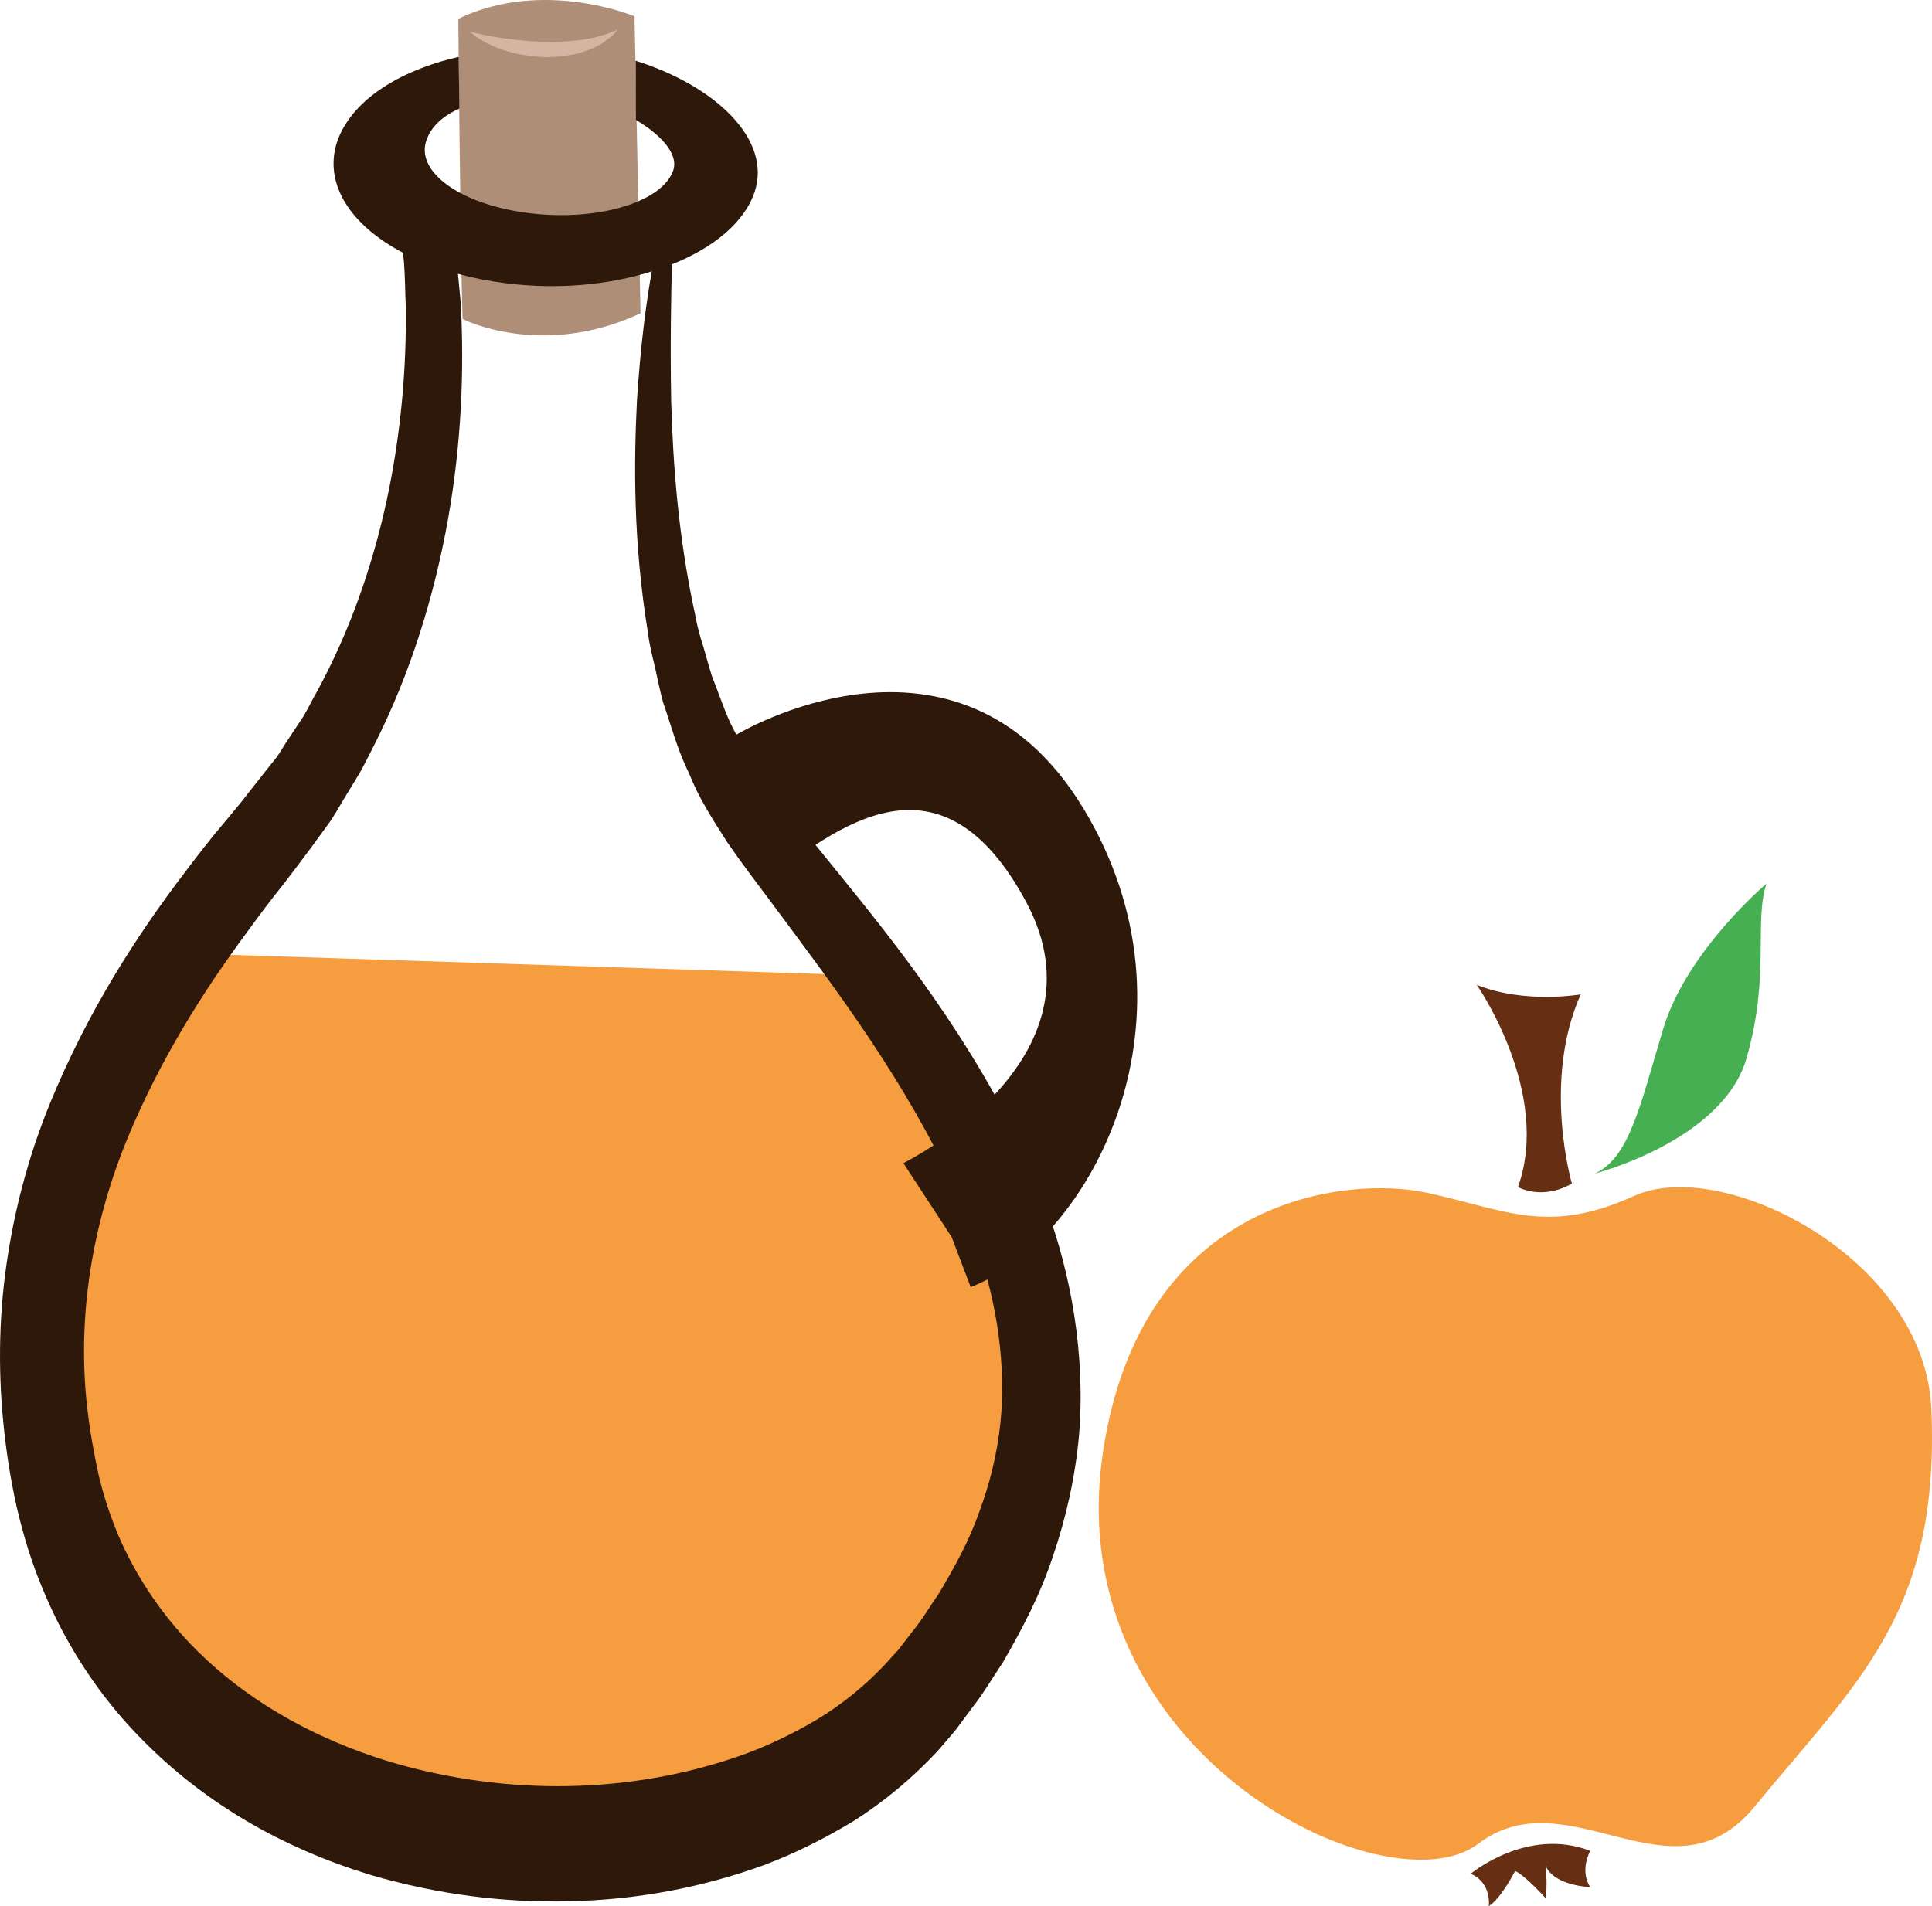 <?xml version="1.0" encoding="UTF-8" standalone="no"?>
<!-- Creator: CorelDRAW Home & Student X7 -->

<svg
   xmlns:dc="http://purl.org/dc/elements/1.1/"
   xmlns:cc="http://creativecommons.org/ns#"
   xmlns:rdf="http://www.w3.org/1999/02/22-rdf-syntax-ns#"
   xmlns:svg="http://www.w3.org/2000/svg"
   xmlns="http://www.w3.org/2000/svg"
   xmlns:sodipodi="http://sodipodi.sourceforge.net/DTD/sodipodi-0.dtd"
   xmlns:inkscape="http://www.inkscape.org/namespaces/inkscape"
   xml:space="preserve"
   width="54.824mm"
   height="54.104mm"
   version="1.1"
   style="clip-rule:evenodd;fill-rule:evenodd;image-rendering:optimizeQuality;shape-rendering:geometricPrecision;text-rendering:geometricPrecision"
   viewBox="0 0 5482.384 5410.435"
   id="svg29"
   sodipodi:docname="3821.svg"
   inkscape:version="0.92.4 (5da689c313, 2019-01-14)"><sodipodi:namedview
   pagecolor="#ffffff"
   bordercolor="#666666"
   borderopacity="1"
   objecttolerance="10"
   gridtolerance="10"
   guidetolerance="10"
   inkscape:pageopacity="0"
   inkscape:pageshadow="2"
   inkscape:window-width="640"
   inkscape:window-height="480"
   id="namedview31"
   showgrid="false"
   inkscape:zoom="0.2102413"
   inkscape:cx="101.84077"
   inkscape:cy="91.691337"
   inkscape:window-x="0"
   inkscape:window-y="0"
   inkscape:window-maximized="0"
   inkscape:current-layer="svg29" />
 <defs
   id="defs4">
  <style
   type="text/css"
   id="style2">
   <![CDATA[
    .fil4 {fill:#2D180A;fill-rule:nonzero}
    .fil2 {fill:#45AF51;fill-rule:nonzero}
    .fil1 {fill:#662E12;fill-rule:nonzero}
    .fil3 {fill:#AF8E77;fill-rule:nonzero}
    .fil5 {fill:#D3B5A1;fill-rule:nonzero}
    .fil0 {fill:#F59D3F;fill-rule:nonzero}
   ]]>
  </style>
 </defs>
 <g
   id="Vrstva_x0020_1"
   transform="translate(-7805.463,-11865.565)">
  <g
   id="_735241544">
   <path
   class="fil0"
   d="m 11854,15251 c -228,-49 -812,13 -919,739 -126,856 809,1304 1065,1109 256,-194 550,180 784,-105 295,-359 527,-551 502,-1130 -19,-431 -595,-717 -843,-604 -247,112 -363,40 -589,-9 z"
   id="path7"
   inkscape:connector-curvature="0"
   style="fill:#f59d3f;fill-rule:nonzero" />
   <path
   class="fil1"
   d="m 12113,15235 c 0,0 68,39 153,-10 0,0 -85,-290 25,-537 0,0 -158,28 -295,-27 0,0 213,305 117,574 z"
   id="path9"
   inkscape:connector-curvature="0"
   style="fill:#662e12;fill-rule:nonzero" />
   <path
   class="fil2"
   d="m 12330,15197 c 0,0 365,-93 432,-329 67,-236 20,-381 56,-494 0,0 -226,190 -293,412 -66,221 -97,368 -195,411 z"
   id="path11"
   inkscape:connector-curvature="0"
   style="fill:#45af51;fill-rule:nonzero" />
   <path
   class="fil1"
   d="m 11979,17184 c 0,0 160,-134 339,-65 0,0 -31,55 0,103 0,0 -102,-3 -127,-61 0,0 7,58 0,92 0,0 -54,-61 -86,-77 0,0 -41,80 -75,100 0,0 10,-65 -51,-92 z"
   id="path13"
   inkscape:connector-curvature="0"
   style="fill:#662e12;fill-rule:nonzero" />
  </g>
 </g>
 <g
   id="Vrstva_x0020_1_0"
   transform="translate(-7805.463,-11865.565)">
  <path
   class="fil0"
   d="m 8308,14571 c 0,0 -664,1251 -181,1889 483,637 2197,1201 2616,-411 0,0 35,-810 -488,-1415 z"
   id="path18"
   inkscape:connector-curvature="0"
   style="fill:#f59d3f;fill-rule:nonzero" />
  <path
   class="fil3"
   d="m 9106,11919 c 0,0 5,608 12,852 0,0 223,115 505,-16 l -17,-843 c 0,0 -259,-109 -500,7 z"
   id="path20"
   inkscape:connector-curvature="0"
   style="fill:#af8e77;fill-rule:nonzero" />
  <path
   class="fil4"
   d="m 10644,15907 c -9,84 -29,167 -59,248 -28,81 -70,158 -115,233 -25,36 -47,74 -75,108 l -40,52 -41,45 c -55,58 -119,110 -188,152 -69,41 -143,77 -220,104 -308,108 -658,116 -992,18 -217,-66 -424,-179 -582,-350 -78,-85 -144,-184 -191,-294 -23,-55 -42,-112 -56,-172 -13,-60 -25,-126 -32,-189 -29,-253 13,-502 98,-725 87,-223 207,-422 336,-599 32,-44 64,-88 97,-130 17,-21 33,-42 49,-63 17,-23 35,-46 52,-69 17,-23 34,-47 51,-70 17,-23 31,-49 46,-74 15,-24 30,-49 45,-74 14,-25 27,-52 40,-77 105,-207 172,-429 210,-643 38,-215 46,-422 36,-611 -3,-28 -5,-56 -8,-84 44,12 90,21 139,27 147,18 291,4 411,-34 -16,89 -32,211 -42,365 -9,179 -11,402 31,660 4,33 12,65 20,98 7,33 14,66 23,100 23,66 41,136 74,202 27,69 67,131 108,195 39,57 81,112 123,168 166,224 351,464 495,757 70,146 130,306 152,474 11,83 14,168 5,252 z m 210,-307 c -34,-221 -112,-408 -195,-570 -171,-322 -371,-558 -545,-773 -43,-53 -86,-105 -126,-155 -33,-50 -68,-95 -93,-151 -29,-51 -47,-111 -69,-165 -9,-29 -17,-58 -25,-86 -9,-28 -17,-56 -22,-85 -50,-228 -64,-439 -69,-611 -3,-166 0,-296 2,-388 118,-47 206,-119 235,-206 49,-149 -112,-301 -338,-372 1,64 1,161 1,168 64,38 122,93 106,143 -31,90 -212,145 -406,122 -193,-23 -325,-115 -295,-206 12,-36 43,-69 94,-91 0,-30 -2,-117 -2,-147 -177,41 -306,128 -345,241 -39,119 38,237 187,315 1,10 2,20 3,29 3,41 3,83 5,125 2,171 -13,355 -53,543 -40,187 -105,377 -201,552 -12,21 -23,44 -36,66 -13,20 -27,41 -41,62 -14,20 -26,43 -41,62 -16,19 -31,39 -47,59 -15,19 -31,39 -47,60 -17,21 -35,42 -53,64 -36,42 -71,88 -106,134 -141,185 -278,398 -385,659 -53,130 -95,275 -119,429 -25,155 -29,318 -13,478 8,81 20,158 38,239 19,81 43,160 75,235 62,150 148,281 247,389 199,216 438,345 684,420 189,55 378,79 565,74 187,-4 371,-38 548,-102 88,-33 174,-76 258,-127 83,-53 162,-118 235,-196 18,-21 36,-41 53,-62 l 46,-62 c 32,-40 59,-87 88,-130 54,-94 105,-190 141,-299 37,-108 63,-223 74,-340 10,-117 4,-234 -13,-344 z"
   id="path22"
   inkscape:connector-curvature="0"
   style="fill:#2d180a;fill-rule:nonzero" />
  <path
   class="fil5"
   d="m 9139,11956 c 0,0 7,1 19,4 12,3 28,6 48,10 20,3 43,6 68,9 24,3 51,5 77,5 13,0 26,1 39,0 13,-1 25,-1 37,-2 13,-1 24,-3 36,-4 10,-3 21,-4 31,-6 9,-3 18,-5 26,-8 7,-2 15,-4 20,-7 11,-4 18,-7 18,-7 0,0 -5,6 -13,15 -5,5 -11,9 -18,14 -6,6 -15,11 -24,16 -10,6 -21,10 -32,14 -12,4 -24,9 -38,11 -13,2 -26,5 -41,6 -14,2 -28,1 -42,2 -28,-2 -57,-5 -83,-11 -25,-6 -49,-14 -68,-23 -19,-9 -35,-19 -45,-26 -9,-7 -15,-12 -15,-12 z"
   id="path24"
   inkscape:connector-curvature="0"
   style="fill:#d3b5a1;fill-rule:nonzero" />
  <path
   class="fil4"
   d="m 9895,13951 c 0,0 627,-380 984,208 356,587 27,1224 -319,1360 l -54,-142 -137,-210 c 0,0 590,-289 349,-740 -242,-452 -536,-217 -751,-52 l -119,-371 z"
   id="path26"
   inkscape:connector-curvature="0"
   style="fill:#2d180a;fill-rule:nonzero" />
 </g>
</svg>